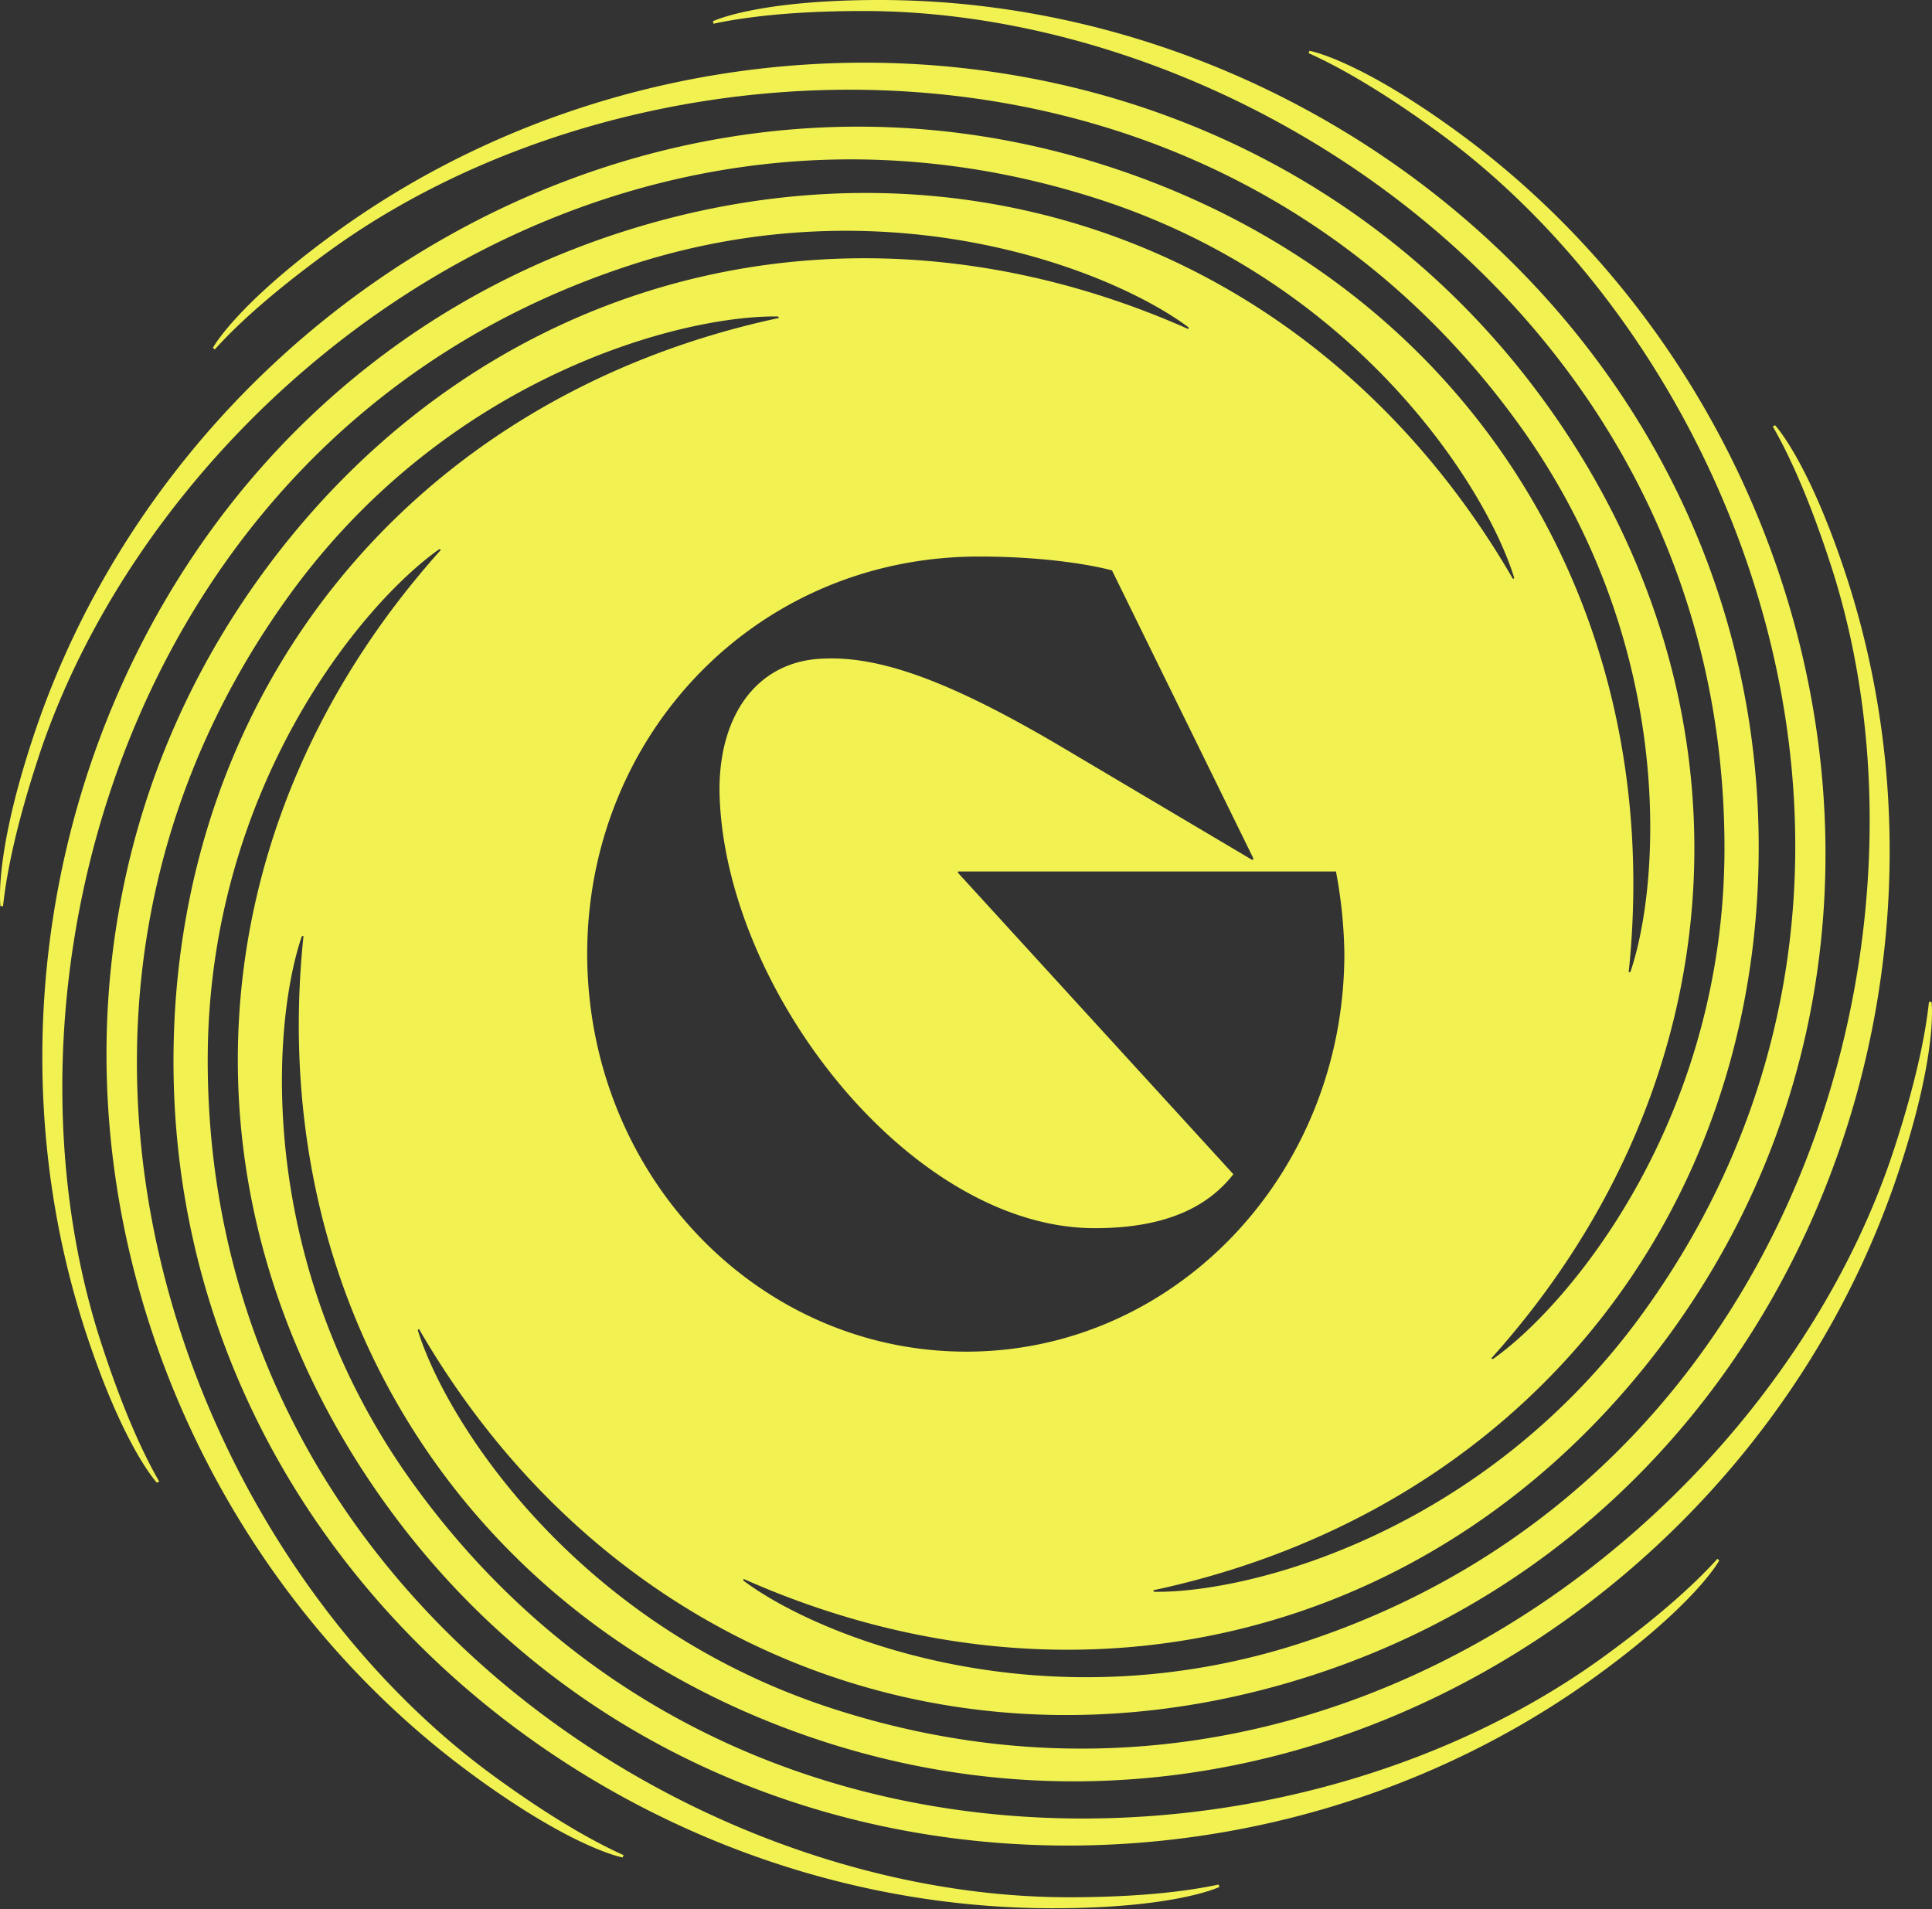 <svg width="250" height="247" fill="none" xmlns="http://www.w3.org/2000/svg"><rect width="100%" height="100%" fill="#333333" stroke="none"/><path d="M106.502 225.307c60.084 19.515 121.246-18.519 139.386-74.356 4.939-15.112 4.05-21.326 4.05-21.326h-.33c-.353 3.292-1.317 9.243-4.477 18.931-15.482 47.639-73.097 93.393-137.453 72.495-33.235-10.798-49.976-37.136-53.614-48.939l.14-.181c24.37 42.116 70.273 59.565 115.682 44.808 60.084-19.515 87.245-86.241 69.064-142.087-4.939-15.111-9.26-19.63-9.26-19.63l-.288.165c1.646 2.856 4.362 8.23 7.523 17.976 15.482 47.639-4.239 118.521-68.578 139.427-33.236 10.799-62.257-.666-72.142-8.074v-.23c44.446 19.753 91.854 6.88 119.921-31.746 37.12-51.096 19.861-120.991-27.639-155.56-12.823-9.334-19.029-10.404-19.029-10.404l-.132.297c3.005 1.35 8.379 4.115 16.643 10.123 40.528 29.442 66.24 98.382 26.478 153.091-20.577 28.272-50.759 36.059-63.105 35.869l-.131-.189c47.581-10.165 78.364-48.429 78.364-96.175C227.575 46.438 172.495 0 113.786 0 97.892 0 92.254 2.749 92.254 2.749l.066.321c3.227-.683 9.194-1.646 19.416-1.646 50.092 0 111.411 40.66 111.411 108.307 0 34.948-19.869 59.006-29.968 66.118l-.214-.083c32.519-36.215 34.931-85.237 6.864-123.863C162.709.807 90.855-4.387 43.356 30.124c-12.857 9.342-15.803 14.873-15.803 14.873l.238.222c2.215-2.469 6.503-6.7 14.766-12.708C83.085 3.071 156.594-.082 196.356 54.651c20.577 28.265 18.609 59.41 14.618 71.097l-.223.066c5.038-48.388-21.844-89.492-67.253-104.25C83.414 2.05 22.252 40.084 4.112 95.92c-4.939 15.112-4.05 21.326-4.05 21.326h.33c.353-3.292 1.316-9.243 4.477-18.93C20.351 50.675 77.966 4.921 142.322 25.82c33.235 10.798 49.976 37.136 53.614 48.94l-.14.18c-24.371-42.116-70.273-59.565-115.682-44.807C20.03 49.648-7.131 116.374 11.05 172.219c4.939 15.111 9.26 19.63 9.26 19.63l.288-.165c-1.646-2.856-4.362-8.23-7.523-17.975-15.482-47.64 4.239-118.522 68.578-139.428 33.236-10.799 62.257.666 72.142 8.074v.23c-44.446-19.753-91.854-6.88-119.921 31.746-37.12 51.096-19.86 121.033 27.639 155.56 12.848 9.367 19.054 10.437 19.054 10.437l.131-.297c-3.004-1.349-8.378-4.115-16.642-10.123-40.528-29.441-66.24-98.382-26.478-153.091 20.576-28.272 50.758-36.059 63.104-35.87l.132.19C53.233 51.302 22.45 89.567 22.45 137.313c0 63.154 55.08 109.591 113.789 109.591 15.893 0 21.532-2.749 21.532-2.749l-.066-.321c-3.227.683-9.194 1.646-19.417 1.646-50.092 0-111.41-40.659-111.41-108.307 0-34.948 19.869-59.006 29.968-66.118l.214.083C24.54 107.353 22.129 156.375 50.195 195c37.12 51.096 108.975 56.29 156.474 21.779 12.856-9.342 15.803-14.873 15.803-14.873l-.239-.222c-2.214 2.469-6.502 6.699-14.766 12.708-40.527 29.441-114.036 32.593-153.798-22.141-20.577-28.264-18.61-59.409-14.618-71.096l.222-.066c-5.062 48.355 21.82 89.459 67.229 104.217ZM126.658 72.01c11.03 0 17.236 1.794 17.236 1.794l18.313 37.302-.157.165-23.605-13.993c-13.663-8.156-23.606-12.395-31.68-12.066-8.535.157-13.663 7.005-13.663 16.955.313 25.433 24.536 56.743 48.561 56.743 9.827 0 14.939-3.161 17.935-6.98l-35.639-39.005v-.165h48.915a61.161 61.161 0 0 1 1.086 10.602c0 28.535-21.893 51.524-48.915 51.524-27.16 0-49.063-22.989-49.063-51.524.041-28.363 21.935-51.352 50.676-51.352Z" fill="#F1F252"/></svg>